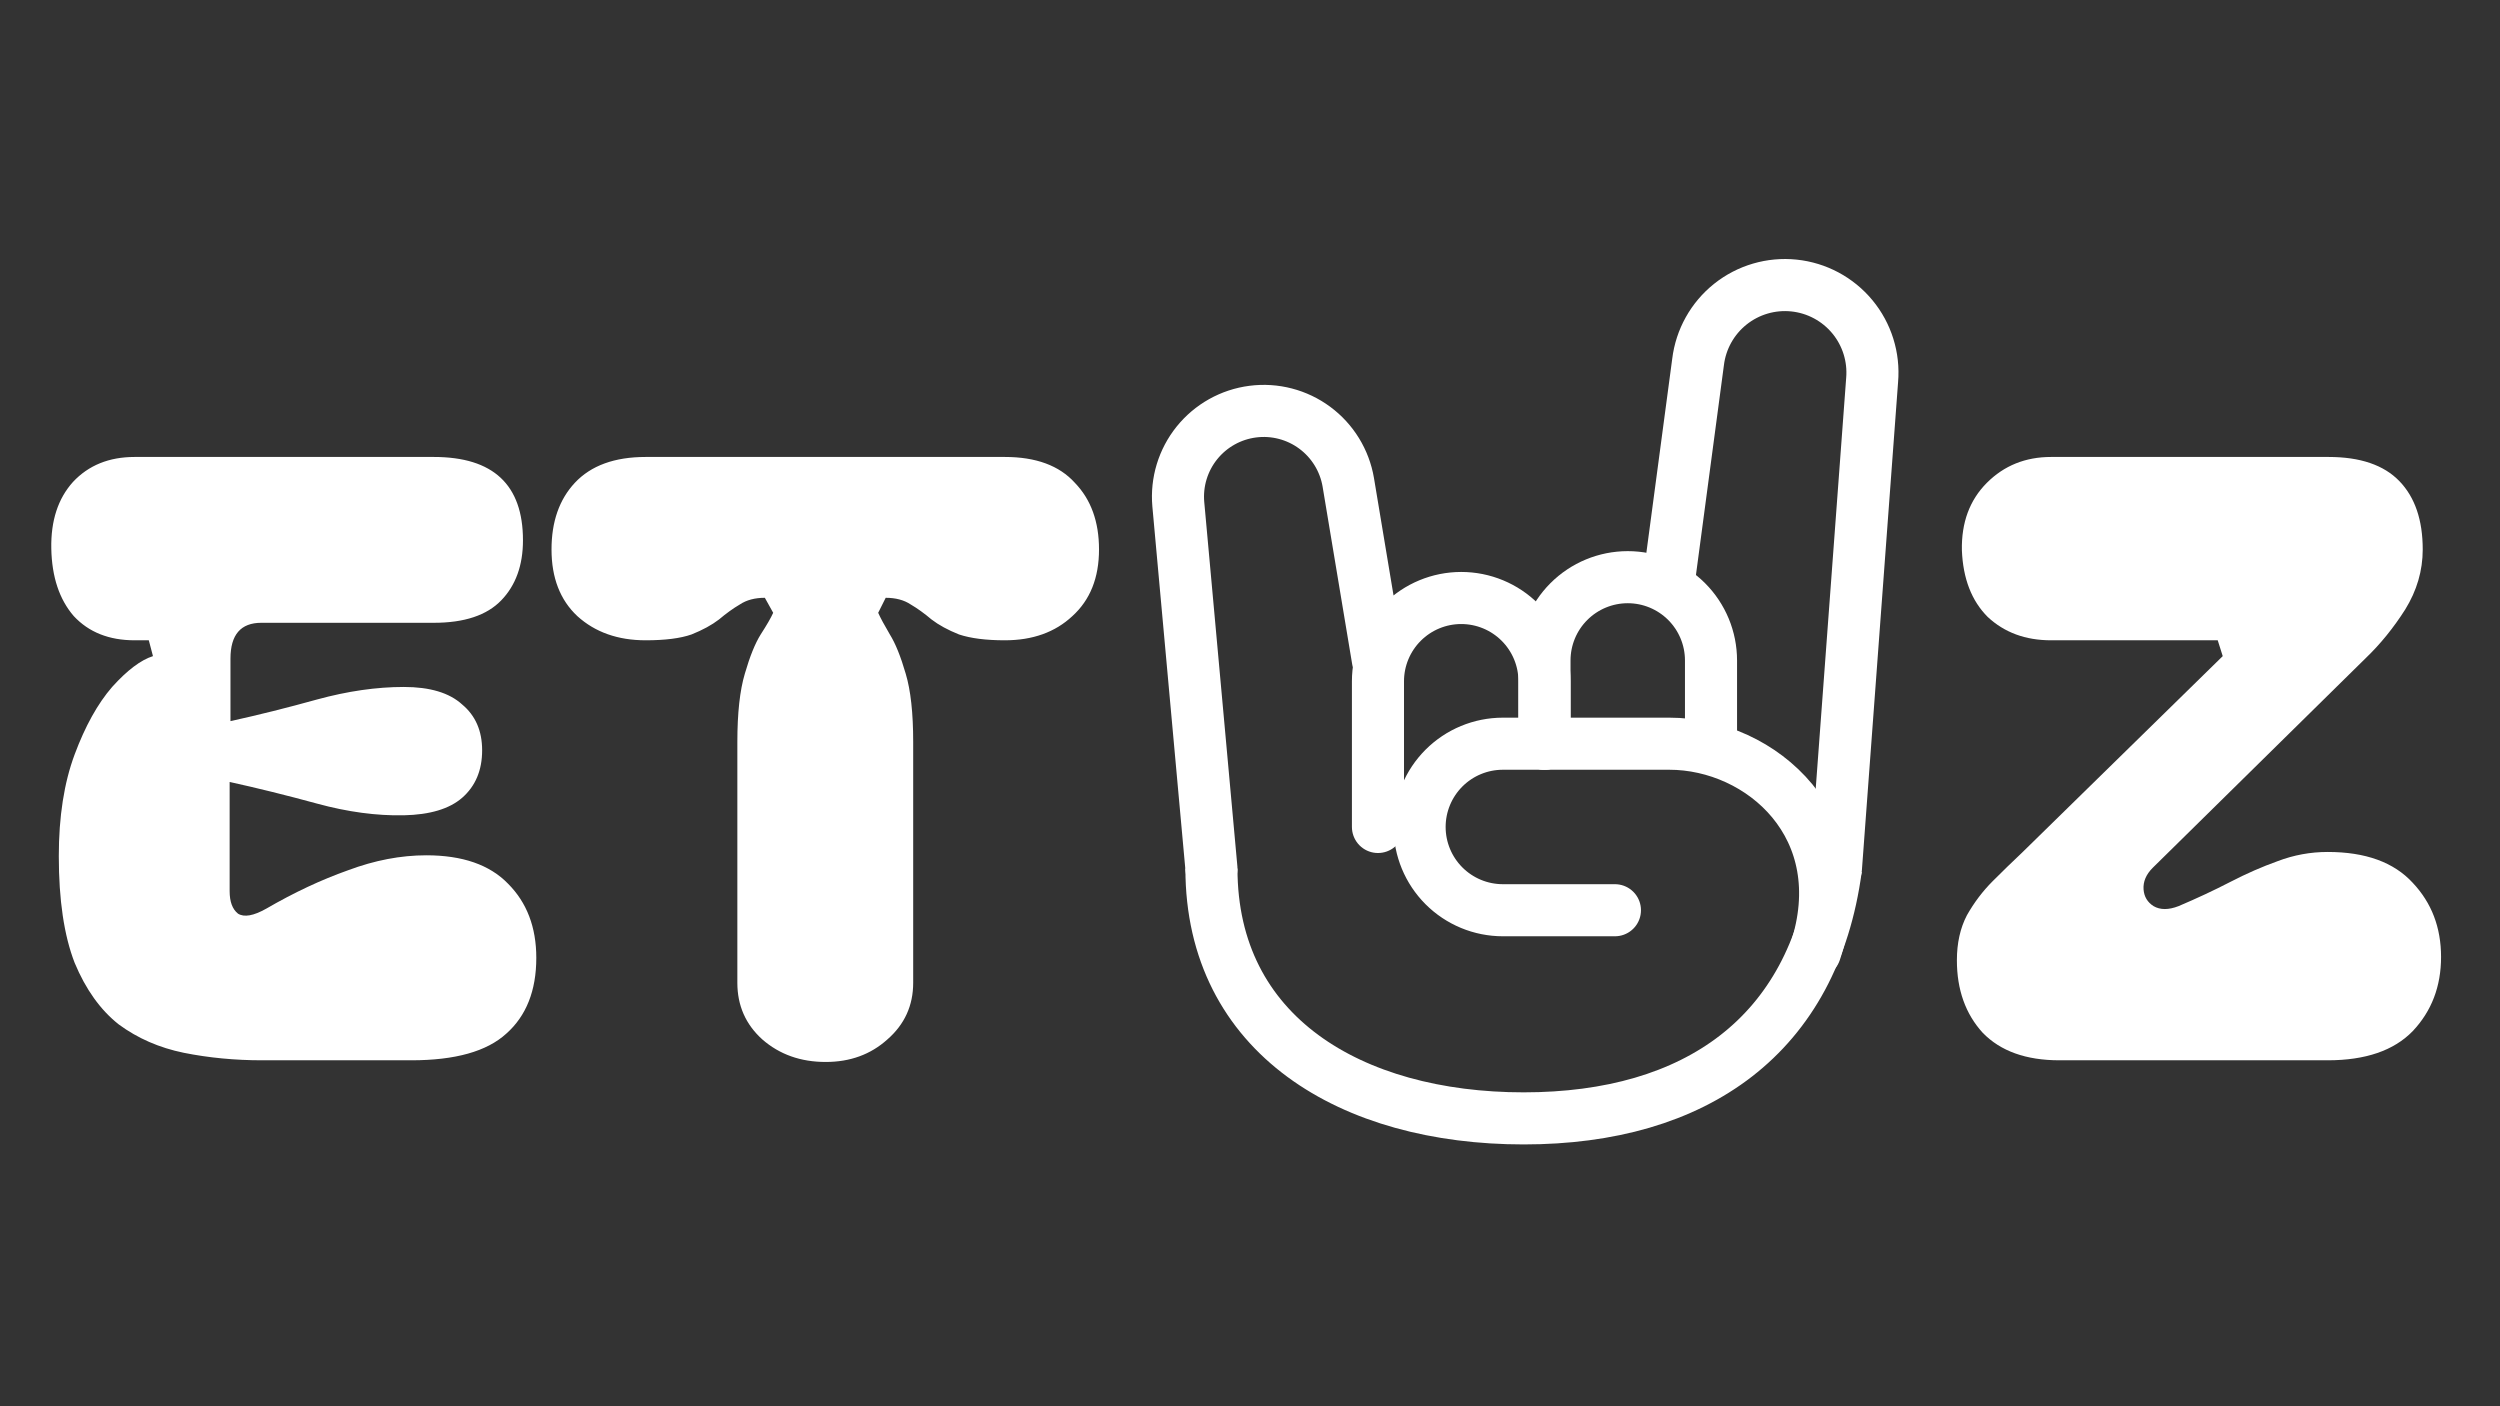 <svg width="288" height="162" viewBox="0 0 288 162" fill="none" xmlns="http://www.w3.org/2000/svg">
<rect x="0" y="0" width="288" height="162" fill="#333333" stroke="none"/>
<path d="M30.198 122.146C27.062 122.146 24.054 121.858 21.174 121.282C18.358 120.706 15.862 119.618 13.686 118.018C11.574 116.354 9.878 113.986 8.598 110.914C7.382 107.778 6.774 103.682 6.774 98.626C6.774 94.082 7.382 90.178 8.598 86.914C9.814 83.65 11.254 81.058 12.918 79.138C14.646 77.218 16.214 76.034 17.622 75.586L17.142 73.762H15.51C12.566 73.762 10.23 72.834 8.502 70.978C6.838 69.058 5.974 66.466 5.91 63.202C5.846 60.002 6.678 57.442 8.406 55.522C10.198 53.602 12.566 52.642 15.51 52.642H49.974C56.822 52.642 60.246 55.842 60.246 62.242C60.246 65.122 59.414 67.426 57.75 69.154C56.086 70.882 53.494 71.746 49.974 71.746H30.102C27.734 71.746 26.55 73.122 26.55 75.874V83.074C29.75 82.37 33.078 81.538 36.534 80.578C40.054 79.618 43.382 79.138 46.518 79.138C49.526 79.138 51.766 79.81 53.238 81.154C54.774 82.434 55.542 84.194 55.542 86.434C55.542 88.738 54.774 90.562 53.238 91.906C51.766 93.186 49.526 93.858 46.518 93.922C43.382 93.986 40.054 93.538 36.534 92.578C33.014 91.618 29.654 90.786 26.454 90.082V102.658C26.454 103.874 26.774 104.738 27.414 105.25C28.118 105.698 29.206 105.506 30.678 104.674C33.878 102.818 37.014 101.346 40.086 100.258C43.158 99.106 46.166 98.53 49.11 98.53C53.27 98.53 56.406 99.618 58.518 101.794C60.694 103.97 61.782 106.818 61.782 110.338C61.782 114.114 60.63 117.026 58.326 119.074C56.086 121.122 52.438 122.146 47.382 122.146H30.198ZM74.383 73.762C71.183 73.762 68.559 72.834 66.511 70.978C64.527 69.122 63.535 66.562 63.535 63.298C63.535 60.098 64.431 57.538 66.223 55.618C68.079 53.634 70.799 52.642 74.383 52.642H115.759C119.343 52.642 122.031 53.634 123.823 55.618C125.679 57.538 126.607 60.098 126.607 63.298C126.607 66.562 125.583 69.122 123.535 70.978C121.551 72.834 118.959 73.762 115.759 73.762C113.583 73.762 111.823 73.538 110.479 73.09C109.199 72.578 108.143 72.002 107.311 71.362C106.479 70.658 105.679 70.082 104.911 69.634C104.143 69.122 103.183 68.866 102.031 68.866L101.167 70.594C101.423 71.17 101.871 72.002 102.511 73.09C103.151 74.114 103.759 75.618 104.335 77.602C104.911 79.522 105.199 82.146 105.199 85.474V113.218C105.199 115.842 104.207 118.018 102.223 119.746C100.303 121.474 97.935 122.338 95.119 122.338C92.239 122.338 89.807 121.474 87.823 119.746C85.903 118.018 84.943 115.842 84.943 113.218V85.474C84.943 82.146 85.231 79.522 85.807 77.602C86.383 75.618 86.991 74.114 87.631 73.09C88.335 72.002 88.815 71.17 89.071 70.594L88.111 68.866C86.959 68.866 85.999 69.122 85.231 69.634C84.463 70.082 83.663 70.658 82.831 71.362C81.999 72.002 80.943 72.578 79.663 73.09C78.383 73.538 76.623 73.762 74.383 73.762Z" fill="white"/>
<path d="M211.496 100.063L215.669 43.783C215.895 41.149 215.078 38.532 213.394 36.495C211.709 34.458 209.292 33.164 206.663 32.892C204.034 32.62 201.403 33.391 199.337 35.039C197.271 36.688 195.935 39.082 195.617 41.706L192.313 66.491M158.741 76.083L155.322 55.562C154.894 53.047 153.51 50.795 151.46 49.277C149.41 47.759 146.852 47.093 144.322 47.419C141.792 47.744 139.486 49.035 137.886 51.022C136.287 53.009 135.518 55.538 135.74 58.079L139.558 100.063M177.925 85.675V78.481C177.925 75.937 176.914 73.498 175.115 71.699C173.317 69.9 170.877 68.889 168.333 68.889C165.789 68.889 163.349 69.9 161.551 71.699C159.752 73.498 158.741 75.937 158.741 78.481V95.267" stroke="white" stroke-width="6" stroke-linecap="round" stroke-linejoin="round"/>
<path d="M197.108 85.675V76.083C197.108 73.539 196.098 71.099 194.299 69.301C192.5 67.502 190.061 66.491 187.517 66.491C184.973 66.491 182.533 67.502 180.734 69.301C178.935 71.099 177.925 73.539 177.925 76.083V85.675" stroke="white" stroke-width="6" stroke-linecap="round" stroke-linejoin="round"/>
<path d="M211.496 100.063C208.926 119.246 195.392 128.838 175.527 128.838C155.662 128.838 139.558 119.246 139.558 100.063" stroke="white" stroke-width="6"/>
<path d="M186.04 104.859H173.129C170.585 104.859 168.145 103.848 166.346 102.049C164.548 100.25 163.537 97.811 163.537 95.267C163.537 92.723 164.548 90.283 166.346 88.484C168.145 86.686 170.585 85.675 173.129 85.675H192.313C202.911 85.675 213.894 95.267 209.098 109.655" stroke="white" stroke-width="6" stroke-linecap="round" stroke-linejoin="round"/>
<path d="M237.242 122.146C233.402 122.146 230.458 121.09 228.41 118.978C226.426 116.802 225.434 114.018 225.434 110.626C225.434 108.642 225.818 106.914 226.586 105.442C227.418 103.97 228.41 102.658 229.562 101.506C230.714 100.354 231.834 99.266 232.922 98.242L256.058 75.586L255.482 73.762H236.282C233.338 73.762 230.906 72.866 228.986 71.074C227.13 69.218 226.138 66.658 226.01 63.394C225.946 60.194 226.906 57.602 228.89 55.618C230.874 53.634 233.338 52.642 236.282 52.642H268.25C271.898 52.642 274.618 53.57 276.41 55.426C278.202 57.282 279.098 59.906 279.098 63.298C279.098 65.73 278.426 68.034 277.082 70.21C275.738 72.322 274.234 74.178 272.57 75.778L247.994 99.97C247.226 100.738 246.874 101.57 246.938 102.466C247.002 103.298 247.386 103.938 248.09 104.386C248.858 104.834 249.818 104.834 250.97 104.386C253.082 103.49 255.066 102.562 256.922 101.602C258.778 100.642 260.602 99.842 262.394 99.202C264.25 98.498 266.17 98.146 268.154 98.146C272.506 98.146 275.77 99.33 277.946 101.698C280.122 104.002 281.21 106.85 281.21 110.242C281.21 113.634 280.122 116.482 277.946 118.786C275.77 121.026 272.506 122.146 268.154 122.146H237.242Z" fill="white"/>
</svg>
